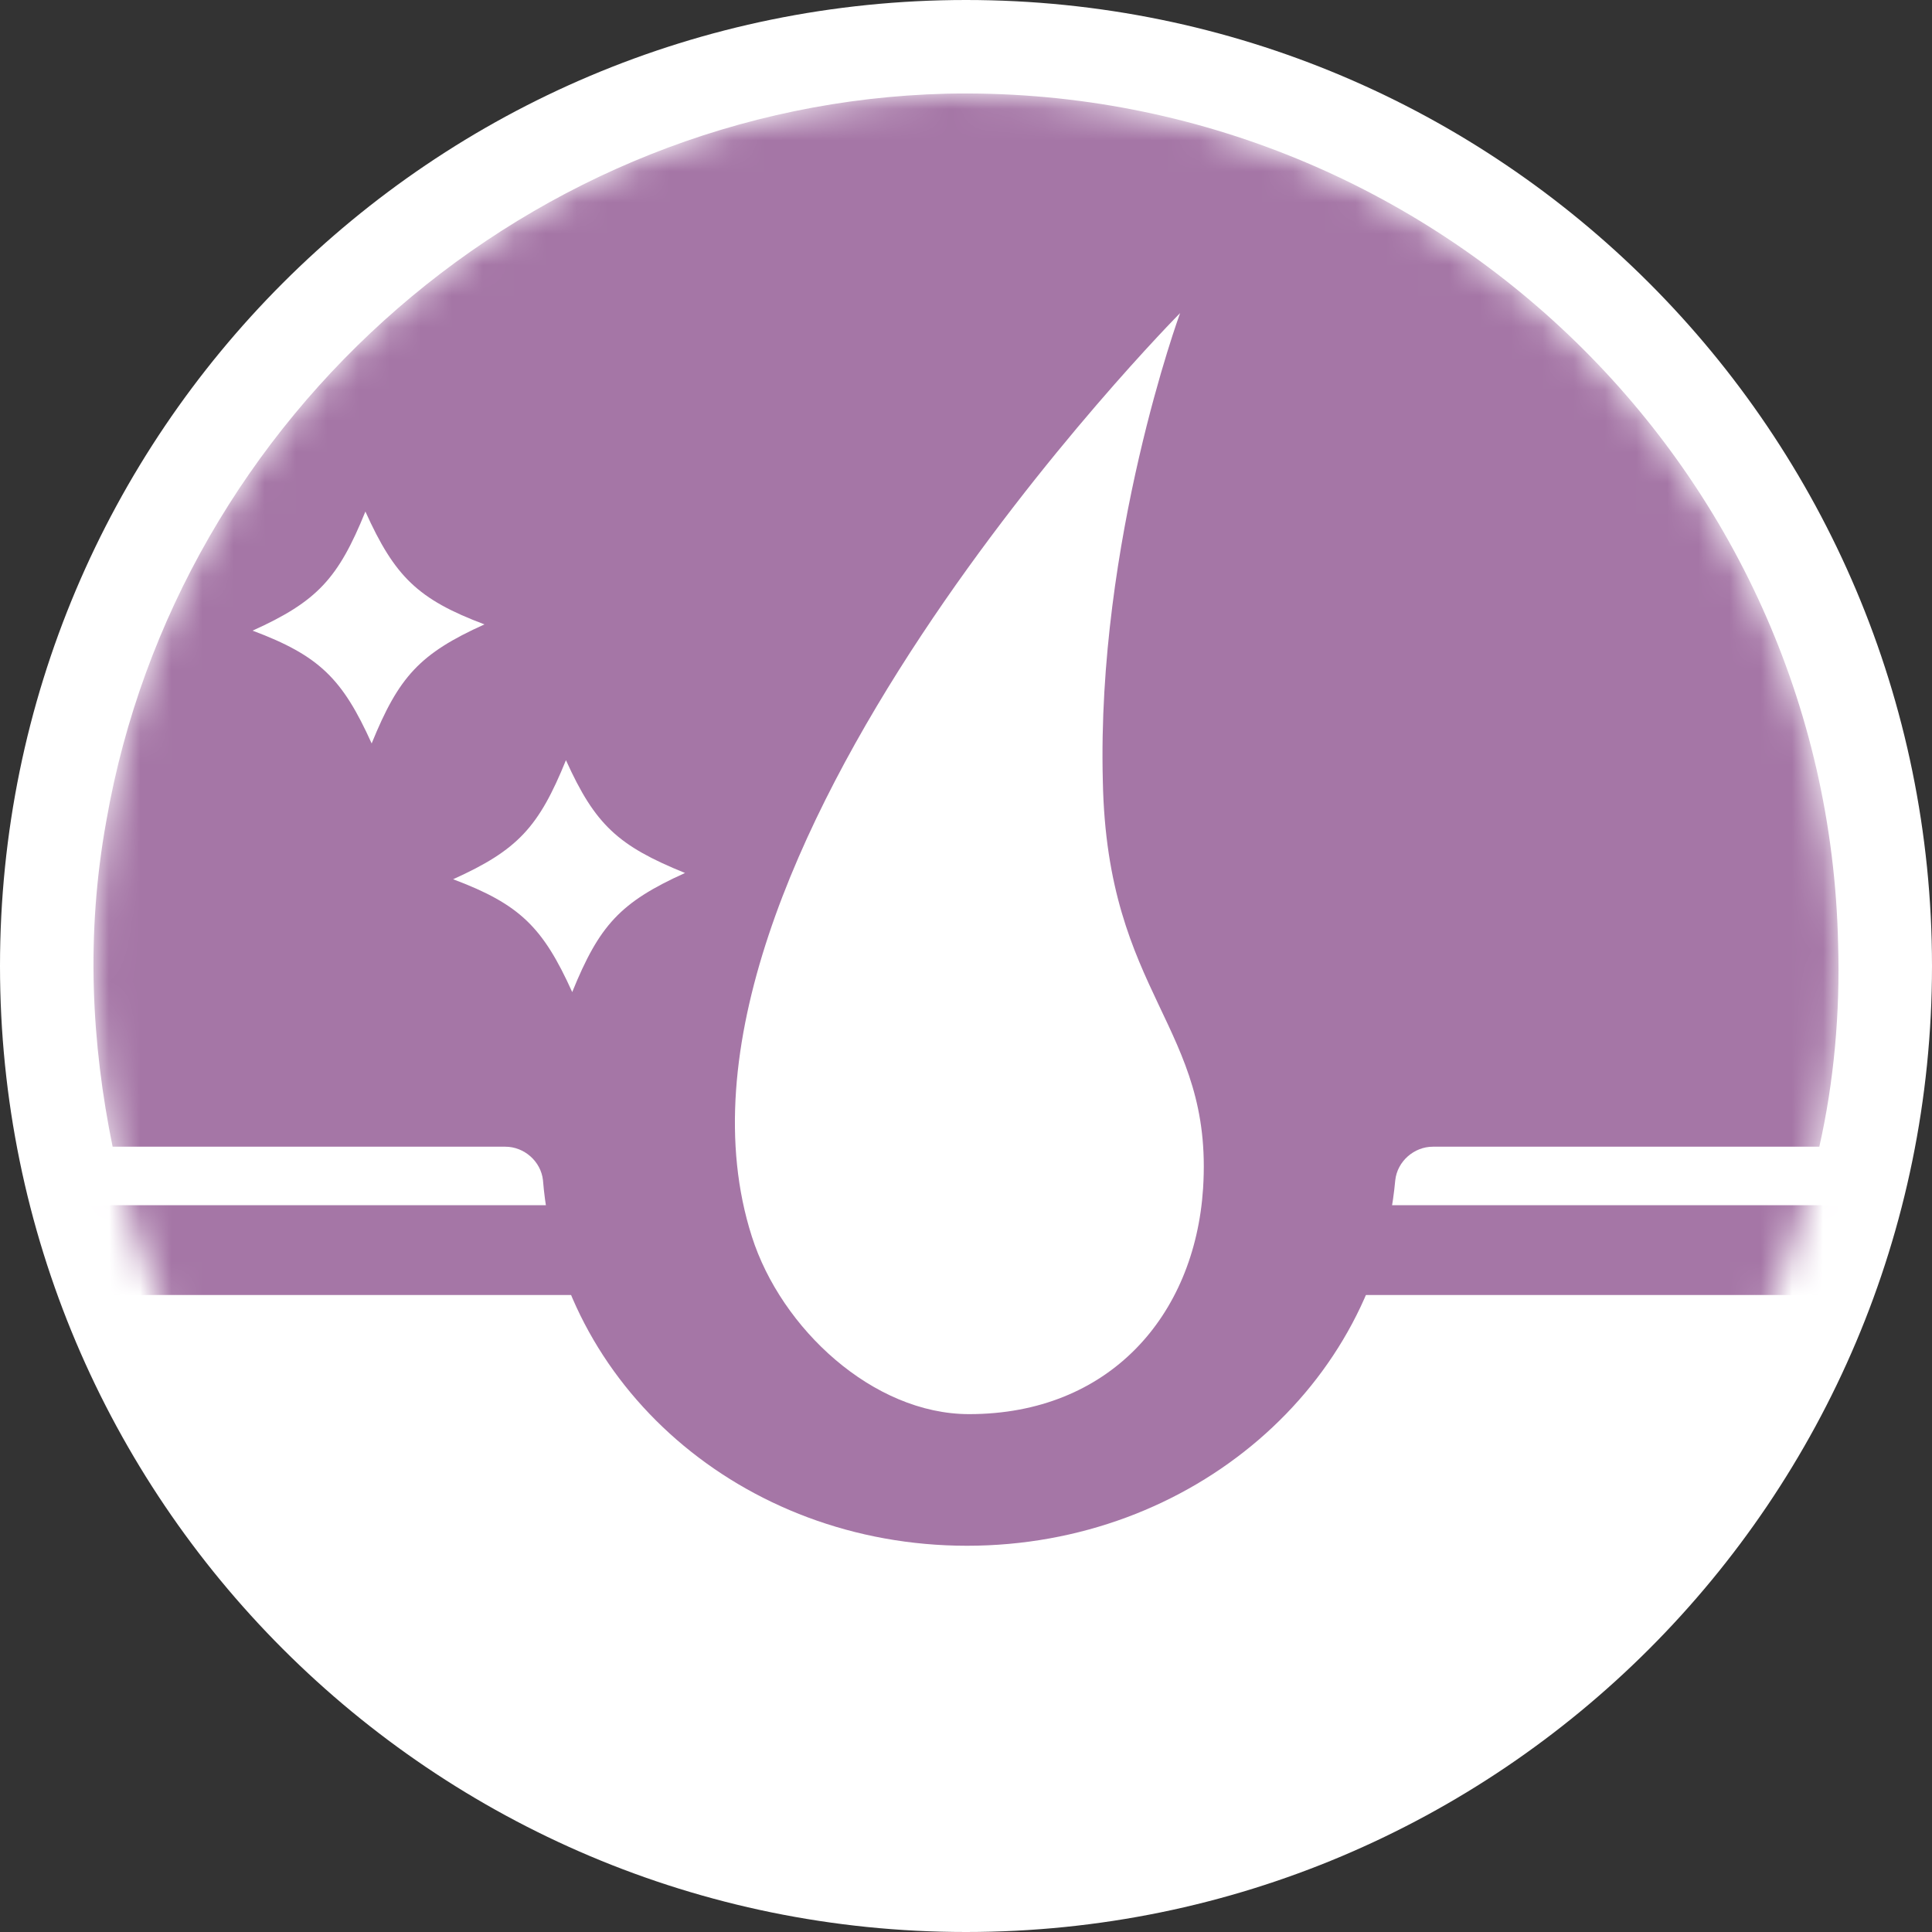 <svg width="62" height="62" viewBox="0 0 62 62" fill="none" xmlns="http://www.w3.org/2000/svg">
<rect x="0" y="0" width="62" height="62" fill="#333333" stroke="none"/>
<g id="Group">
<path id="Vector" d="M31 62C48.121 62 62 48.121 62 31C62 13.879 48.121 0 31 0C13.879 0 0 13.879 0 31C0 48.121 13.879 62 31 62Z" fill="white"/>
<g id="Group_2">
<g id="Group_3">
<g id="Group_4">
<g id="Group_5">
<g id="Group_6">
<g id="Group_7">
<g id="Group_8">
<g id="Clip path group">
<mask id="mask0_706_2138" style="mask-type:luminance" maskUnits="userSpaceOnUse" x="3" y="3" width="56" height="56">
<g id="SVGID_2_">
<path id="Vector_2" d="M58.987 30.295C58.585 14.874 45.781 2.672 30.362 3.007C17.089 3.342 5.693 13.265 3.413 26.339C2.743 30.027 2.944 33.513 3.614 36.799C6.363 49.739 18.027 59.327 31.703 58.992C44.91 58.656 55.77 49.203 58.384 36.799C58.853 34.72 59.054 32.508 58.987 30.295Z" fill="white"/>
</g>
</mask>
<g mask="url(#mask0_706_2138)">
<g id="Group_9">
<path id="Vector_3" d="M31.033 49.605C23.726 49.605 17.96 44.375 17.424 37.737C17.357 37.201 16.955 36.799 16.419 36.799H3.615C6.363 49.739 18.028 59.327 31.703 58.992C44.91 58.656 55.77 49.203 58.384 36.799H45.781C45.312 36.799 44.843 37.201 44.776 37.67C44.306 44.375 38.34 49.605 31.033 49.605Z" fill="white"/>
<path id="Vector_4" d="M30.362 3.007C17.089 3.342 5.693 13.265 3.413 26.339C2.743 30.027 2.944 33.513 3.614 36.799H16.218C16.821 36.799 17.357 37.268 17.424 37.871C17.96 44.442 23.793 49.605 31.033 49.605C38.273 49.605 44.172 44.442 44.776 37.871C44.843 37.268 45.379 36.799 45.982 36.799H58.384C58.853 34.72 59.054 32.508 58.987 30.295C58.652 14.874 45.781 2.672 30.362 3.007Z" fill="#A576A6"/>
</g>
</g>
</g>
<g id="Clip path group_2">
<mask id="mask1_706_2138" style="mask-type:luminance" maskUnits="userSpaceOnUse" x="3" y="3" width="56" height="56">
<g id="SVGID_2__2">
<path id="Vector_5" d="M58.987 30.295C58.585 14.874 45.781 2.672 30.362 3.007C17.089 3.342 5.693 13.265 3.413 26.339C2.743 30.027 2.944 33.513 3.614 36.799C6.363 49.739 18.027 59.327 31.703 58.992C44.91 58.656 55.77 49.203 58.384 36.799C58.853 34.72 59.054 32.508 58.987 30.295Z" fill="white"/>
</g>
</mask>
<g mask="url(#mask1_706_2138)">
<path id="Vector_6" d="M58.786 41.559H2.743L2.877 38.676H58.987L58.786 41.559Z" fill="#A576A6"/>
</g>
</g>
</g>
</g>
</g>
<g id="Group_10">
<path id="Vector_7" d="M38.608 38.14C38.34 42.23 35.592 45.381 31.1 45.381C28.017 45.381 25.067 42.632 24.128 39.682C20.307 27.747 37.871 10.047 37.871 10.047C37.871 10.047 35.19 17.355 35.391 25.065C35.525 31.971 38.944 32.91 38.608 38.14Z" fill="white"/>
<path id="Vector_8" d="M15.547 20.037C13.469 20.976 12.799 21.713 11.927 23.858C10.989 21.78 10.251 21.043 8.106 20.238C10.184 19.299 10.855 18.562 11.726 16.416C12.665 18.495 13.402 19.232 15.547 20.037Z" fill="white"/>
<path id="Vector_9" d="M21.983 28.015C19.904 28.954 19.234 29.692 18.363 31.837C17.424 29.759 16.687 29.021 14.541 28.216C16.62 27.278 17.29 26.54 18.162 24.395C19.1 26.473 19.837 27.144 21.983 28.015Z" fill="white"/>
</g>
</g>
</g>
</g>
</g>
</g>
</svg>
